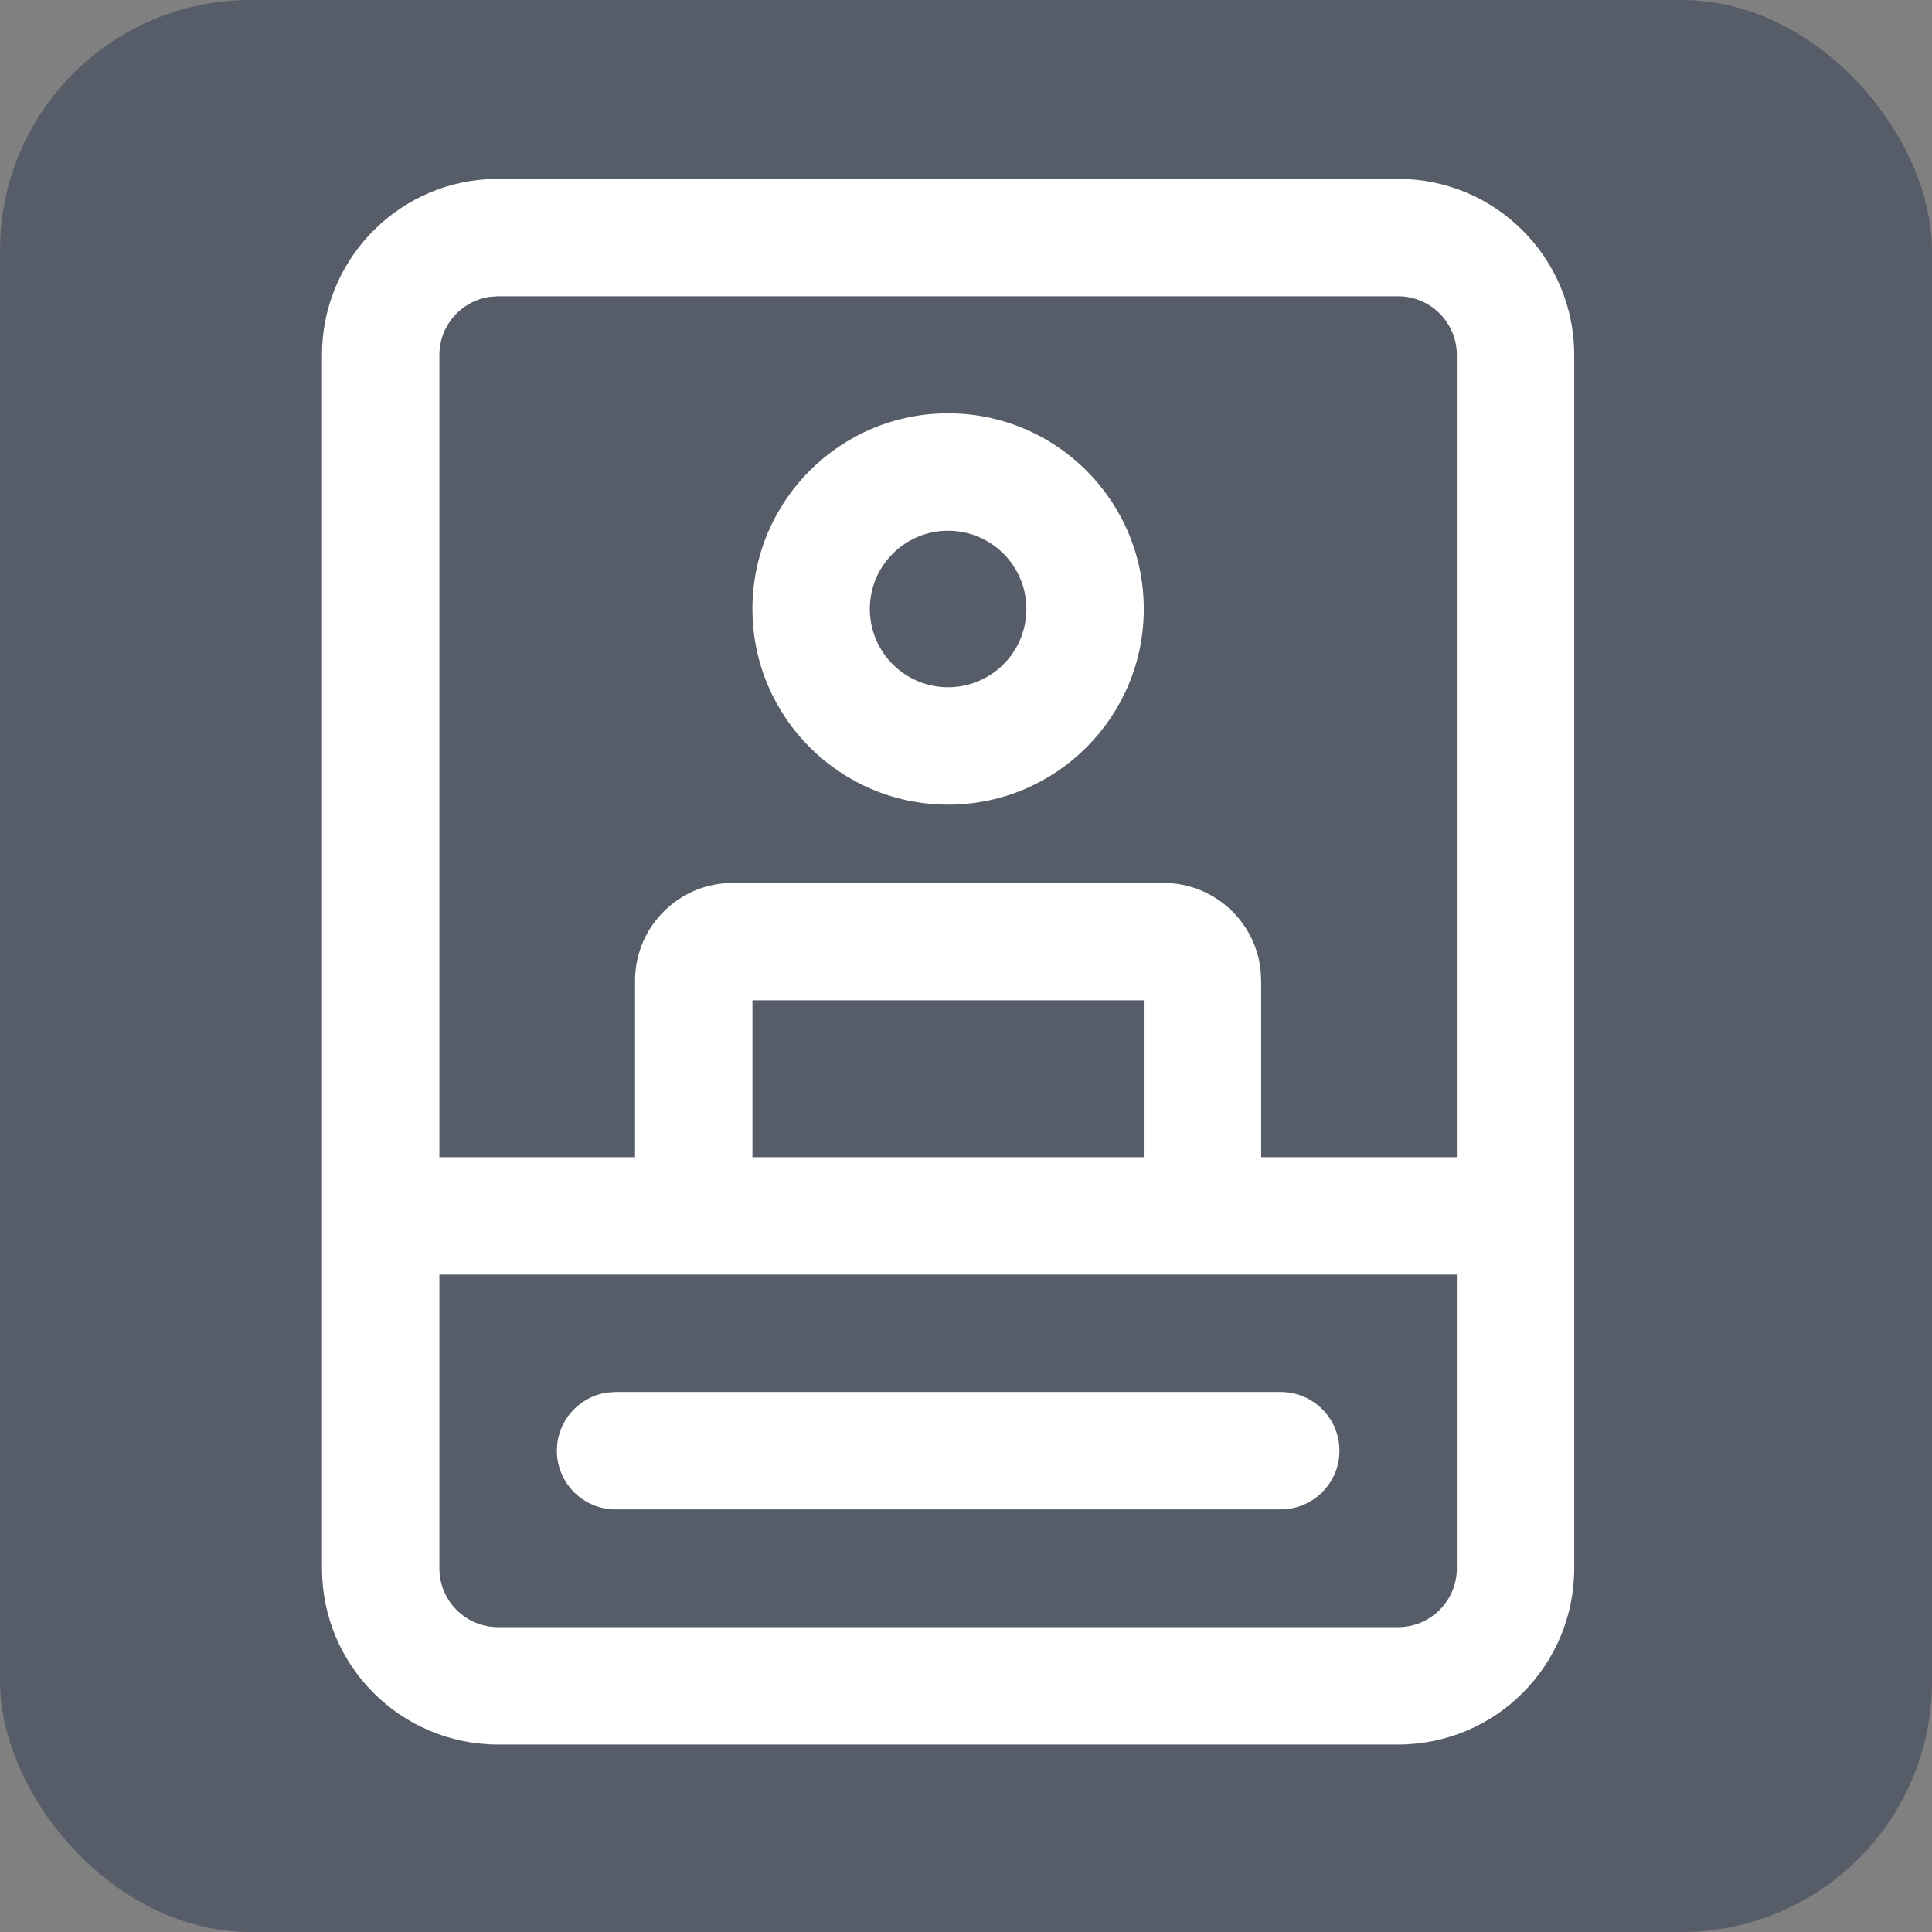 <svg width="54" height="54" viewBox="0 0 54 54" fill="none" xmlns="http://www.w3.org/2000/svg">
<rect x="0" y="0" width="54" height="54" fill="#808080" stroke="none"/>
<rect width="54" height="54" rx="7" fill="#2E3A51" fill-opacity="0.5"/>
<path d="M39.078 5C41.796 5 44 7.204 44 9.922V43.838C44 46.556 41.796 48.76 39.078 48.76H13.922C11.204 48.76 9 46.556 9 43.838V9.922C9 7.317 11.024 5.185 13.585 5.011L13.922 5H39.078ZM40.719 35.625H12.281V43.838C12.281 44.744 13.016 45.479 13.922 45.479H39.078C39.984 45.479 40.719 44.744 40.719 43.838V35.625ZM17.206 38.906H35.797C36.703 38.906 37.438 39.641 37.438 40.547C37.438 41.377 36.82 42.064 36.02 42.172L35.797 42.188H17.206C16.3 42.188 15.565 41.453 15.565 40.547C15.565 39.716 16.183 39.03 16.983 38.921L17.206 38.906ZM39.078 8.281H13.922L13.699 8.296C12.899 8.405 12.281 9.091 12.281 9.922V32.344H17.75V27.412C17.75 25.996 18.826 24.832 20.205 24.692L20.484 24.678H32.516C33.931 24.678 35.096 25.754 35.236 27.133L35.25 27.412V32.344H40.719V9.922C40.719 9.016 39.984 8.281 39.078 8.281ZM31.969 27.959H21.031V32.344H31.969V27.959ZM26.5 11.553C29.52 11.553 31.969 14.001 31.969 17.021C31.969 20.042 29.52 22.49 26.5 22.49C23.48 22.49 21.031 20.042 21.031 17.021C21.031 14.001 23.48 11.553 26.5 11.553ZM26.5 14.834C25.292 14.834 24.312 15.813 24.312 17.021C24.312 18.23 25.292 19.209 26.5 19.209C27.708 19.209 28.688 18.23 28.688 17.021C28.688 15.813 27.708 14.834 26.5 14.834Z" fill="white"/>
</svg>
